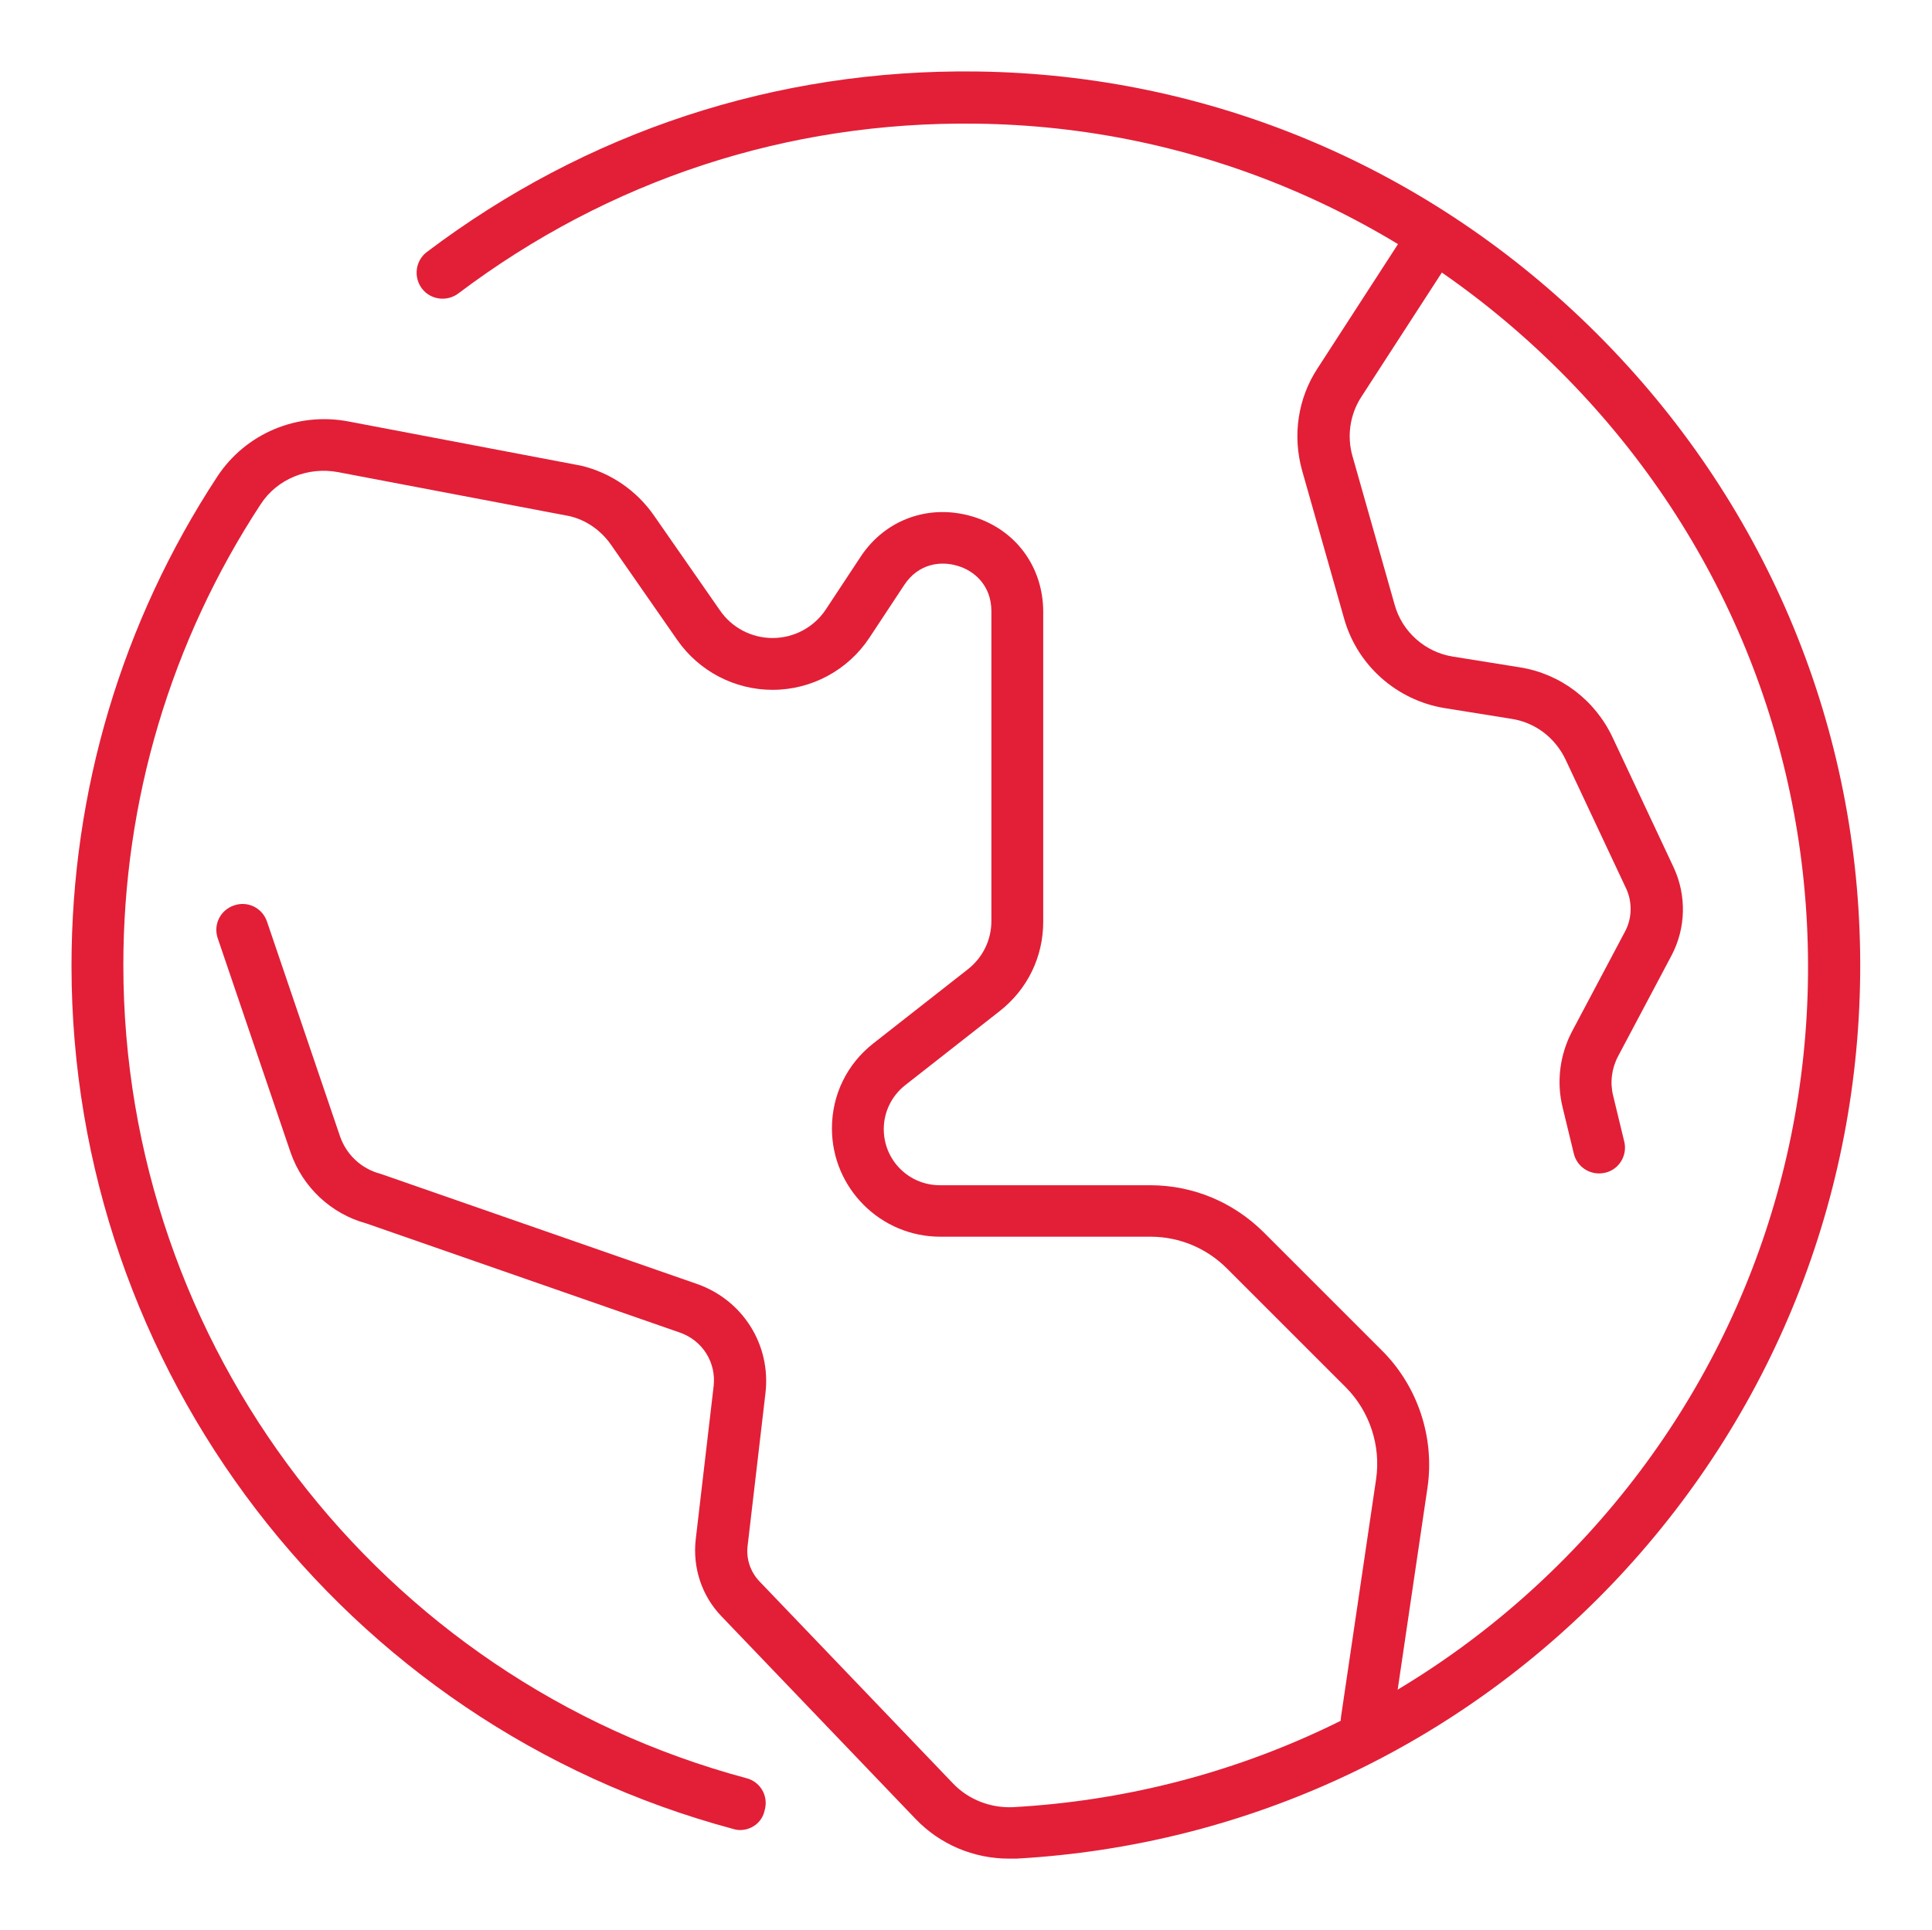 <?xml version="1.0" encoding="utf-8"?>
<!-- Generator: Adobe Illustrator 25.2.1, SVG Export Plug-In . SVG Version: 6.00 Build 0)  -->
<svg version="1.1" xmlns="http://www.w3.org/2000/svg" xmlns:xlink="http://www.w3.org/1999/xlink" x="0px" y="0px"
	 viewBox="0 0 54.04 54" style="enable-background:new 0 0 54.04 54;" xml:space="preserve">
<style type="text/css">
	.st0{fill:#E21F37;}
	.st1{fill:#EA2B2C;}
	.st2{fill:#EA2C2D;}
	.st3{fill:#060605;}
	.st4{fill:#E73632;}
	.st5{fill:#FFFFFF;}
	.st6{fill:#FFFFFF;stroke:#E21F37;stroke-width:10;stroke-miterlimit:10;}
	.st7{fill:none;stroke:#E21F37;stroke-width:10;stroke-miterlimit:10;}
	.st8{fill:none;stroke:#E21F37;stroke-width:6;stroke-miterlimit:10;}
	.st9{fill:none;stroke:#E21F37;stroke-width:6;stroke-linecap:round;stroke-miterlimit:10;}
	.st10{fill:#010101;}
	.st11{fill:#E31F36;}
	.st12{fill:none;stroke:#010101;stroke-miterlimit:10;}
	.st13{fill:#FFFFFF;stroke:#E21F37;stroke-width:6;stroke-miterlimit:10;}
	.st14{fill:#FFFFFF;stroke:#E21F37;stroke-width:6;stroke-linecap:round;stroke-miterlimit:10;}
	.st15{fill:#FFFFFF;stroke:#E21F37;stroke-width:4;stroke-miterlimit:10;}
</style>
<g id="Layer_1">
	<g>
		<path class="st0" d="M44.73,32.83c-0.33,0-0.63-0.22-0.71-0.56l-0.31-1.28c-0.18-0.72-0.08-1.48,0.26-2.13l1.49-2.81
			c0.19-0.36,0.2-0.81,0.03-1.18l-1.7-3.62c-0.29-0.61-0.85-1.04-1.52-1.14l-1.87-0.3c-1.33-0.22-2.43-1.19-2.8-2.49l-1.18-4.16
			c-0.27-0.97-0.12-2.01,0.43-2.85l2.59-4c0.22-0.34,0.67-0.43,1.01-0.22c0.34,0.22,0.43,0.67,0.22,1.01l-2.59,4
			c-0.32,0.49-0.41,1.1-0.25,1.66l1.18,4.16c0.21,0.76,0.86,1.33,1.63,1.45l1.87,0.3c1.14,0.18,2.11,0.92,2.6,1.97l1.7,3.62
			c0.37,0.79,0.35,1.71-0.06,2.48l-1.49,2.81c-0.18,0.34-0.23,0.73-0.14,1.1l0.31,1.28c0.1,0.39-0.14,0.79-0.53,0.88
			C44.84,32.82,44.79,32.83,44.73,32.83z"/>
		<path class="st0" d="M28.22,52c-0.99,0-1.93-0.4-2.61-1.11l-5.43-5.67c-0.55-0.57-0.81-1.36-0.72-2.15l0.5-4.28
			c0.08-0.67-0.31-1.29-0.95-1.51l-8.76-3.05c-0.99-0.27-1.78-1.01-2.12-1.98l-2.04-6c-0.13-0.38,0.07-0.79,0.46-0.92
			c0.38-0.13,0.79,0.07,0.92,0.46l2.04,6c0.18,0.52,0.6,0.91,1.13,1.05l0.06,0.02l8.79,3.06c1.29,0.45,2.08,1.71,1.92,3.06
			l-0.5,4.28c-0.04,0.36,0.08,0.71,0.32,0.97l5.43,5.67c0.43,0.45,1.05,0.69,1.68,0.66c6.07-0.34,11.7-2.97,15.87-7.42
			c4.19-4.47,6.45-10.31,6.36-16.44c-0.09-6.15-2.55-11.94-6.94-16.32S33.44,3.53,27.3,3.46c-5.28-0.07-10.28,1.58-14.48,4.75
			c-0.32,0.24-0.78,0.18-1.02-0.14c-0.24-0.32-0.18-0.78,0.14-1.02C16.4,3.68,21.71,1.93,27.31,2C33.84,2.08,40,4.68,44.66,9.33
			c4.66,4.65,7.28,10.8,7.37,17.33c0.09,6.51-2.31,12.71-6.75,17.46c-4.42,4.72-10.41,7.52-16.85,7.88C28.36,52,28.29,52,28.22,52z"
			/>
		<path class="st0" d="M20.7,51.2c-0.06,0-0.13-0.01-0.19-0.03C9.61,48.25,2,38.32,2,27.02c0-4.89,1.41-9.62,4.08-13.69
			c0.79-1.2,2.23-1.81,3.66-1.54l6.52,1.24c0.83,0.2,1.55,0.7,2.03,1.39l1.85,2.66c0.33,0.48,0.88,0.77,1.47,0.77
			c0.6,0,1.16-0.3,1.49-0.8l0.97-1.47c0.69-1.05,1.92-1.49,3.13-1.13c1.21,0.36,1.98,1.41,1.98,2.67v8.67c0,0.98-0.44,1.89-1.22,2.5
			l-2.64,2.07c-0.38,0.3-0.6,0.75-0.6,1.23c0,0.87,0.7,1.57,1.57,1.57h5.88c1.2,0,2.32,0.47,3.17,1.31l3.32,3.32
			c1,1,1.47,2.43,1.27,3.82l-0.98,6.64c-0.06,0.4-0.43,0.67-0.83,0.61c-0.4-0.06-0.67-0.43-0.61-0.83l0.98-6.64
			c0.14-0.94-0.18-1.91-0.85-2.58l-3.32-3.32c-0.57-0.57-1.33-0.89-2.14-0.89h-5.88c-1.67,0-3.03-1.36-3.03-3.03
			c0-0.94,0.42-1.8,1.16-2.38l2.64-2.07c0.42-0.33,0.66-0.82,0.66-1.35v-8.67c0-0.73-0.49-1.14-0.95-1.27
			c-0.46-0.14-1.09-0.07-1.49,0.54l-0.97,1.47c-0.6,0.91-1.62,1.46-2.71,1.46c-1.06,0-2.06-0.52-2.67-1.4l-1.85-2.66
			c-0.28-0.4-0.69-0.69-1.16-0.8l-6.47-1.23c-0.85-0.16-1.71,0.19-2.17,0.9c-2.51,3.83-3.84,8.29-3.84,12.89
			c0,10.64,7.17,20,17.43,22.75c0.39,0.1,0.62,0.5,0.51,0.89C21.32,50.99,21.02,51.2,20.7,51.2z"/>
	</g>
</g>
<g id="Capa_1">
</g>
</svg>
